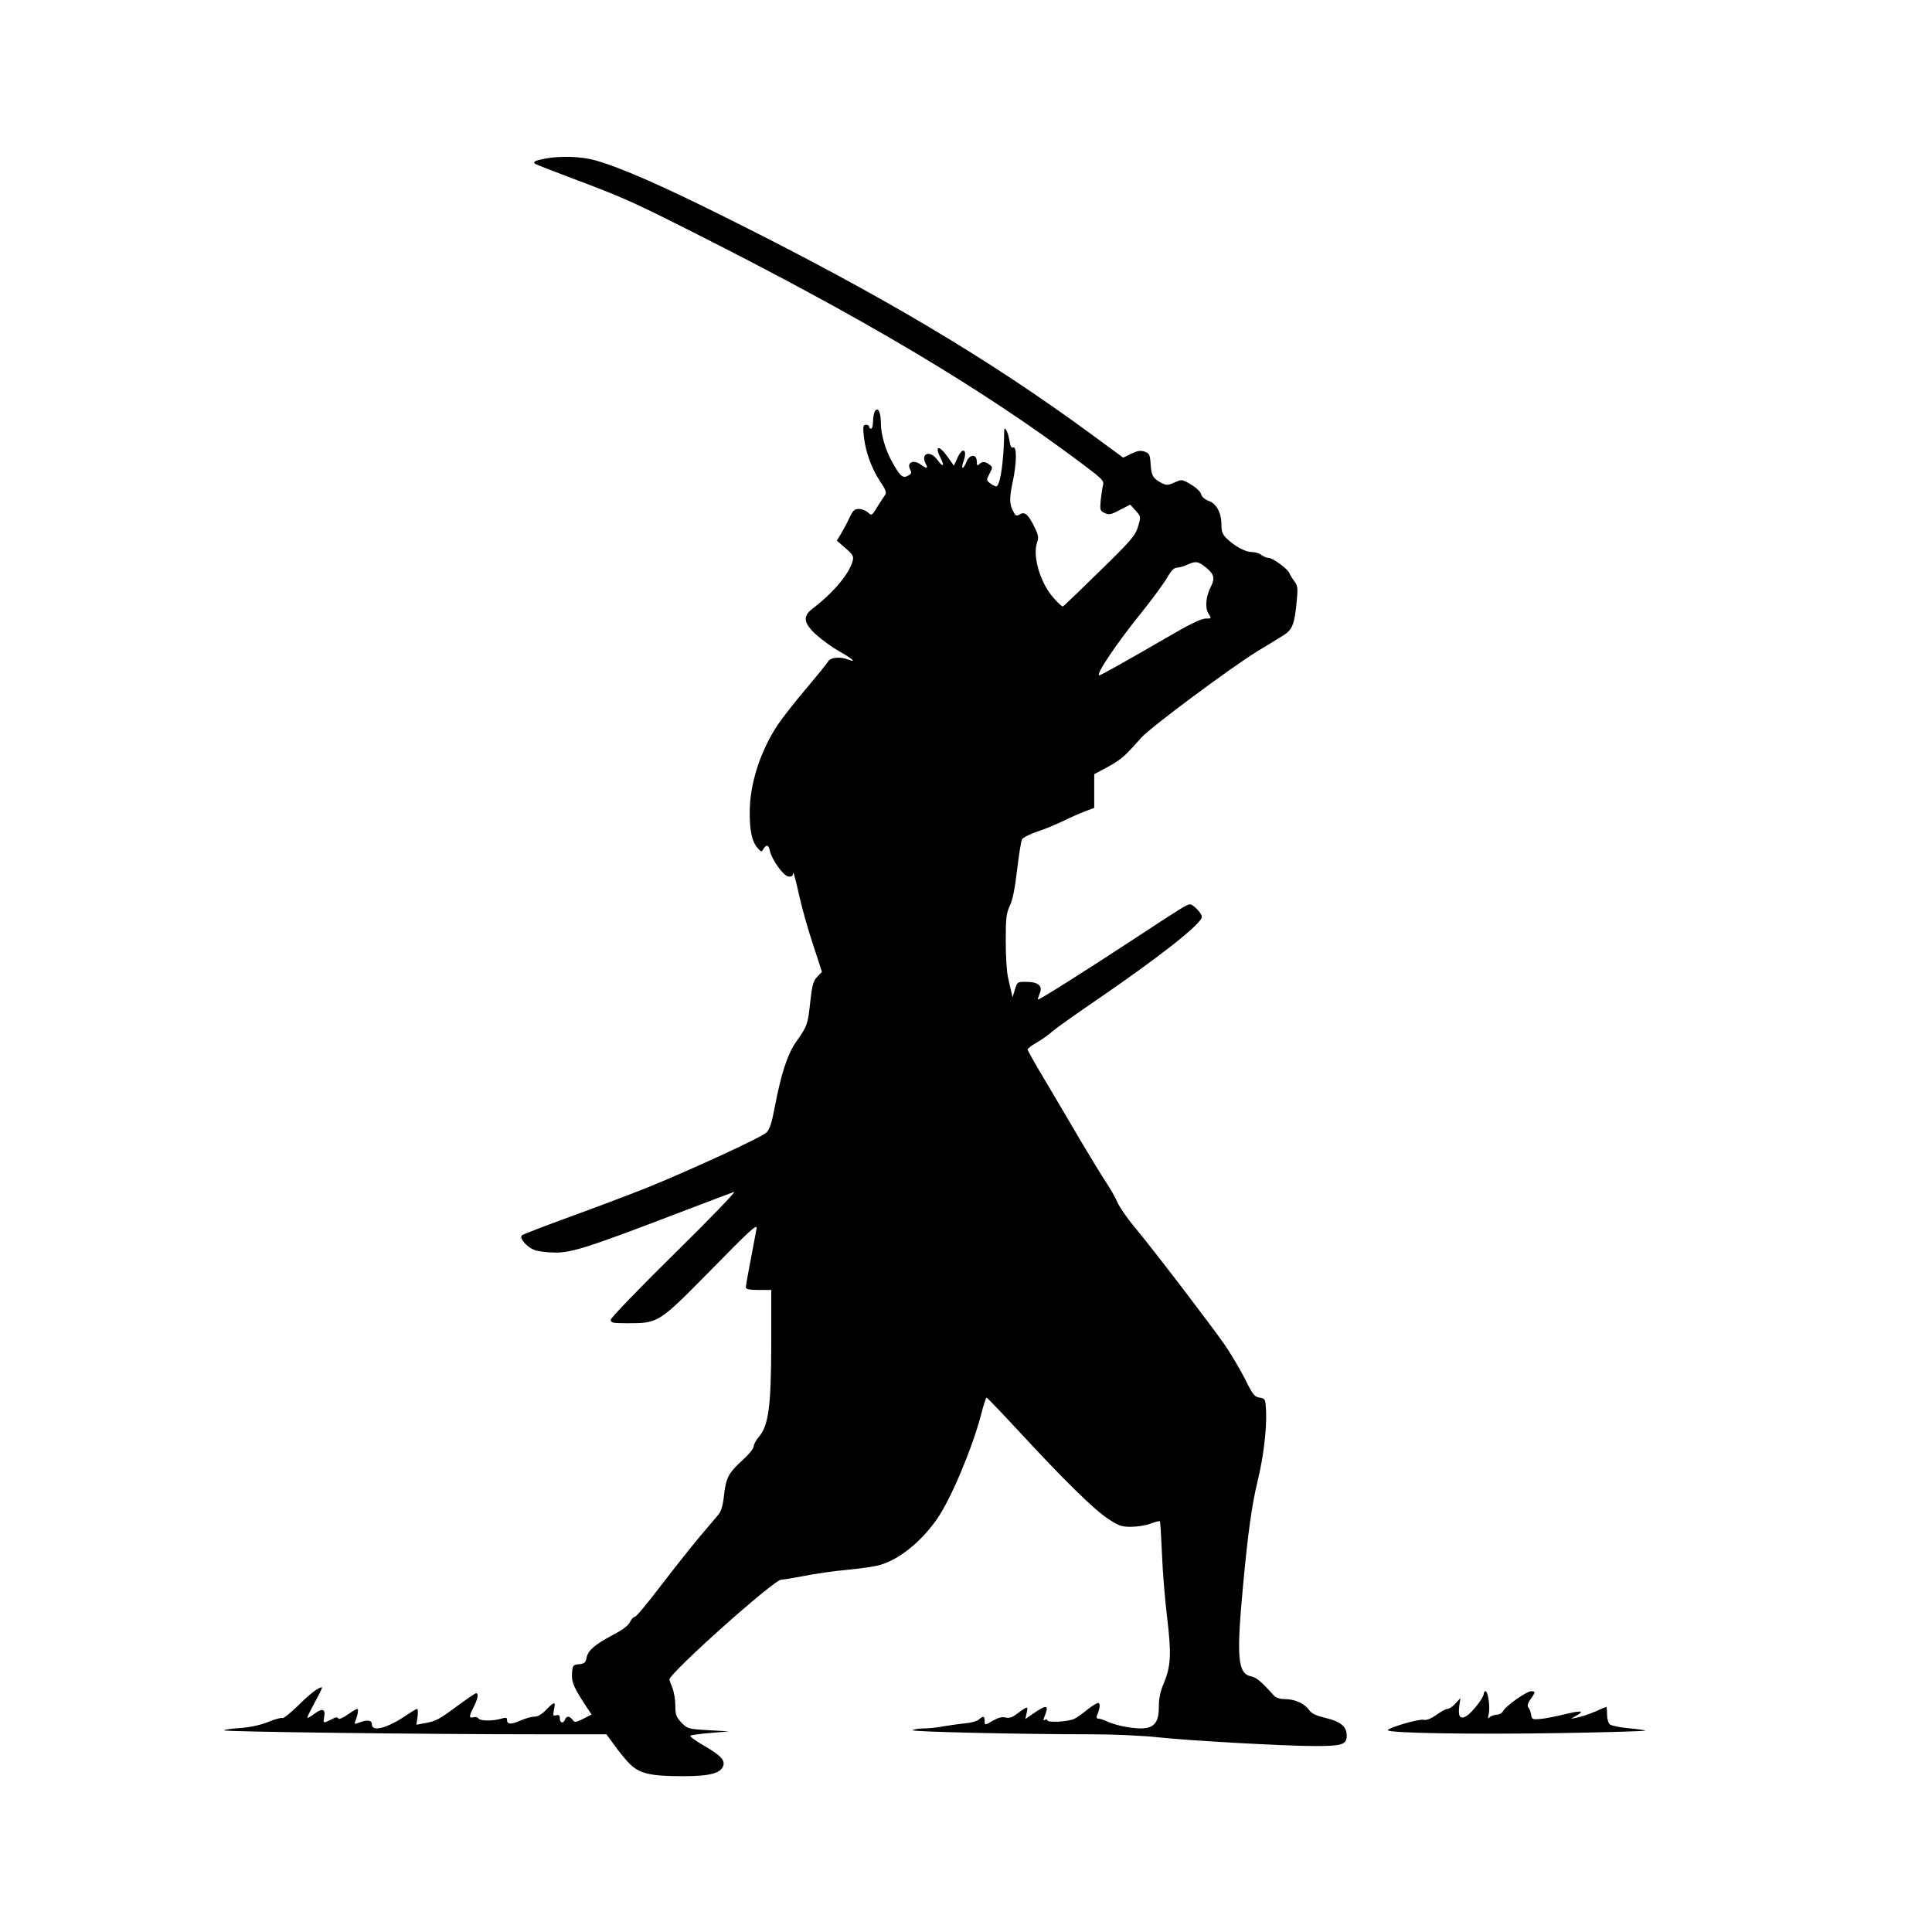 <?xml version="1.0" encoding="UTF-8" standalone="yes"?>
<svg version="1.0" xmlns="http://www.w3.org/2000/svg" width="740pt" height="740pt" viewBox="0 0 987 987" preserveAspectRatio="xMidYMid meet">
  <g transform="translate(0,987) scale(0.1,-0.1)" fill="#000000" stroke="none">
    <path d="M2781 9059 c-46 -9 -58 -15 -49 -25 3 -3 93 -38 199 -78 250 -94 295
-114 589 -262 885 -445 1497 -809 2008 -1193 104 -78 113 -87 107 -110 -4 -14
-9 -50 -12 -78 -4 -49 -3 -53 21 -64 21 -10 33 -8 77 16 l53 27 28 -31 c27
-30 27 -30 12 -81 -14 -46 -33 -69 -196 -228 -99 -97 -183 -178 -188 -180 -4
-2 -26 18 -48 44 -68 76 -108 213 -84 283 9 25 7 38 -14 80 -32 64 -49 79 -75
63 -16 -10 -21 -8 -34 18 -19 36 -19 67 0 155 19 92 20 176 1 169 -10 -4 -15
7 -20 40 -7 42 -26 75 -26 44 -1 -143 -18 -269 -38 -282 -4 -2 -18 3 -31 13
-23 17 -23 18 -6 51 17 32 17 34 -1 47 -22 16 -36 17 -52 1 -9 -9 -12 -6 -12
15 0 39 -38 37 -53 -3 -6 -16 -15 -30 -19 -30 -4 0 -3 12 2 26 25 66 0 88 -29
24 l-18 -39 -31 44 c-45 64 -70 59 -36 -6 21 -42 11 -47 -16 -10 -38 54 -90
36 -60 -20 13 -23 3 -24 -24 -4 -39 30 -76 13 -56 -24 8 -17 6 -22 -11 -31
-26 -15 -40 -4 -78 64 -37 64 -61 146 -61 205 0 55 -15 84 -30 61 -5 -8 -10
-32 -10 -52 0 -21 -4 -38 -10 -38 -5 0 -10 5 -10 10 0 6 -7 10 -16 10 -15 0
-16 -8 -11 -60 9 -79 39 -162 83 -229 30 -44 34 -58 25 -70 -6 -9 -19 -29 -29
-44 -39 -64 -38 -64 -59 -44 -11 9 -31 17 -46 17 -21 0 -30 -8 -46 -42 -11
-24 -30 -60 -43 -82 l-23 -38 44 -38 c38 -33 43 -42 37 -65 -17 -66 -99 -164
-206 -245 -50 -39 -45 -73 19 -132 29 -26 81 -64 116 -84 68 -38 94 -61 50
-44 -44 17 -93 12 -105 -10 -6 -10 -56 -72 -111 -137 -55 -65 -121 -149 -146
-186 -89 -134 -143 -302 -143 -446 0 -97 11 -149 40 -183 19 -21 21 -22 30 -5
16 25 27 21 33 -10 10 -45 69 -128 95 -131 12 -2 22 2 22 9 0 29 10 -3 34
-111 14 -63 46 -176 71 -250 l44 -135 -24 -25 c-21 -22 -26 -42 -36 -130 -12
-114 -15 -122 -73 -204 -43 -62 -75 -159 -108 -331 -15 -82 -26 -115 -43 -131
-26 -25 -385 -190 -601 -278 -87 -35 -267 -103 -399 -151 -132 -48 -244 -91
-249 -96 -15 -14 26 -61 65 -75 18 -7 66 -13 105 -13 84 -1 174 28 613 196
152 58 287 109 301 114 14 5 -122 -136 -303 -314 -183 -180 -327 -330 -327
-339 0 -16 11 -18 83 -18 162 0 160 -1 430 273 197 201 236 237 232 212 -3
-16 -16 -88 -30 -160 -14 -71 -25 -136 -25 -142 0 -9 20 -13 65 -13 l65 0 0
-277 c-1 -316 -13 -414 -63 -473 -15 -17 -27 -40 -27 -50 0 -10 -24 -40 -54
-67 -73 -66 -87 -91 -97 -179 -6 -56 -14 -84 -31 -104 -13 -15 -57 -68 -98
-116 -41 -49 -129 -160 -195 -246 -66 -87 -125 -158 -132 -158 -7 0 -18 -12
-25 -27 -8 -18 -40 -41 -90 -67 -91 -49 -124 -77 -132 -116 -4 -24 -11 -29
-38 -32 -31 -3 -33 -5 -36 -48 -3 -45 11 -75 82 -182 l18 -27 -43 -22 c-39
-19 -44 -20 -54 -5 -15 20 -31 21 -39 1 -8 -22 -26 -18 -26 6 0 16 -5 20 -19
16 -16 -4 -17 -1 -11 29 10 43 2 43 -40 -1 -22 -23 -43 -35 -61 -35 -14 0 -47
-9 -73 -21 -47 -20 -66 -19 -66 6 0 11 -7 12 -32 4 -44 -12 -105 -11 -114 2
-3 6 -15 9 -25 6 -24 -6 -24 4 1 53 21 41 26 70 12 70 -4 0 -48 -30 -97 -66
-96 -71 -108 -77 -169 -88 l-39 -7 6 40 c3 23 2 41 -2 41 -3 0 -29 -15 -57
-34 -96 -65 -174 -85 -174 -46 0 23 -23 26 -65 10 -24 -9 -26 -8 -20 7 12 29
18 63 10 63 -3 0 -26 -13 -50 -30 -26 -18 -45 -25 -47 -19 -3 8 -14 7 -35 -5
-42 -21 -43 -21 -37 13 8 41 -10 46 -51 15 -19 -14 -35 -23 -35 -19 0 5 18 41
40 82 22 40 38 73 35 73 -19 0 -58 -30 -121 -92 -40 -39 -76 -68 -81 -65 -5 3
-38 -5 -73 -20 -41 -16 -91 -27 -142 -31 -43 -2 -81 -8 -83 -12 -4 -7 1020
-20 1606 -20 l347 0 38 -52 c20 -29 55 -72 77 -95 52 -54 107 -67 277 -67 137
0 193 15 205 54 9 29 -14 53 -104 105 -40 23 -69 45 -64 48 5 3 52 10 104 14
l94 8 -106 6 c-103 6 -107 7 -138 39 -27 29 -31 40 -31 87 0 29 -7 70 -15 90
-8 19 -15 39 -15 43 0 33 534 510 571 510 12 0 64 9 117 19 54 11 151 25 217
31 66 6 143 17 170 25 99 28 213 120 294 238 70 102 177 356 223 530 12 48 25
87 28 87 3 0 78 -78 165 -172 232 -251 381 -397 454 -446 56 -37 70 -42 119
-42 31 0 76 7 99 16 24 9 46 15 48 12 3 -2 7 -76 11 -164 3 -87 15 -233 26
-324 23 -188 20 -252 -17 -340 -18 -42 -25 -78 -25 -122 0 -102 -41 -124 -180
-98 -29 6 -67 17 -83 25 -17 8 -37 15 -45 15 -10 0 -12 5 -7 18 15 36 17 62 5
62 -7 0 -31 -15 -54 -33 -23 -19 -52 -40 -66 -47 -29 -16 -140 -22 -140 -8 0
5 -5 6 -12 2 -8 -5 -9 -2 -4 12 27 64 16 69 -51 23 l-45 -31 7 32 c8 36 6 36
-52 -7 -22 -17 -38 -22 -57 -17 -17 4 -37 -1 -61 -15 -44 -26 -45 -26 -45 -1
0 24 -8 25 -30 5 -9 -8 -41 -17 -71 -19 -30 -3 -78 -10 -108 -15 -29 -6 -74
-11 -100 -11 -25 0 -52 -4 -59 -9 -13 -8 552 -21 921 -21 109 0 257 -7 330
-15 155 -17 650 -45 807 -45 136 0 160 8 160 53 0 47 -32 73 -110 91 -48 12
-70 22 -84 42 -24 33 -73 54 -124 54 -24 0 -44 7 -54 18 -67 74 -90 93 -117
98 -68 14 -75 98 -41 460 25 271 45 415 75 539 30 122 47 268 43 355 -3 63 -4
65 -33 70 -26 4 -36 16 -75 96 -25 49 -72 128 -104 175 -81 115 -363 484 -454
593 -41 49 -83 109 -93 133 -10 24 -36 69 -57 101 -21 31 -78 125 -127 207
-48 83 -130 220 -181 307 -52 86 -94 161 -94 166 0 6 21 22 48 37 26 15 61 40
77 55 17 15 118 87 225 160 322 220 540 392 540 426 0 18 -44 64 -61 64 -15 0
-47 -20 -289 -179 -256 -168 -483 -311 -487 -307 -2 2 2 15 8 30 18 38 -6 60
-67 60 -46 1 -47 0 -59 -39 l-12 -40 -7 30 c-4 17 -12 50 -17 75 -6 25 -11
107 -11 182 0 119 3 143 21 181 14 29 26 88 37 183 9 76 20 146 25 156 5 9 39
26 76 39 38 12 97 37 133 54 36 18 86 40 113 50 l47 18 0 86 0 86 71 38 c68
38 85 53 168 147 45 52 454 356 593 442 51 31 112 68 134 82 47 29 58 58 69
181 6 60 4 73 -12 95 -11 14 -22 33 -26 42 -8 22 -85 78 -107 78 -9 0 -25 7
-36 15 -10 8 -32 15 -49 15 -33 0 -85 28 -127 68 -22 21 -28 35 -28 70 0 62
-25 109 -65 123 -21 8 -36 21 -39 35 -3 12 -26 34 -52 49 -45 27 -47 27 -84
10 -34 -15 -40 -15 -67 -2 -43 23 -51 37 -55 97 -3 48 -6 54 -31 63 -21 7 -37
4 -68 -11 l-41 -20 -166 122 c-525 385 -1069 708 -1842 1094 -346 173 -553
264 -689 303 -70 20 -181 24 -260 8z m3382 -2090 c40 -33 45 -54 22 -98 -25
-49 -30 -107 -11 -136 16 -25 16 -25 -15 -25 -22 0 -82 -29 -193 -94 -207
-120 -342 -196 -350 -196 -22 0 91 167 219 325 53 66 110 144 127 173 21 37
36 52 51 52 12 1 36 7 52 15 44 20 57 18 98 -16z"/>
    <path d="M7580 1217 c0 -19 -56 -92 -86 -112 -34 -22 -46 -6 -39 50 l6 40 -25
-27 c-14 -16 -32 -28 -41 -28 -8 0 -34 -14 -57 -31 -29 -20 -50 -28 -65 -25
-23 6 -183 -41 -183 -53 0 -15 418 -22 867 -15 249 4 451 10 448 13 -4 3 -42
8 -86 12 -44 4 -86 13 -94 19 -9 7 -15 29 -15 51 0 22 -2 39 -4 39 -2 0 -28
-11 -57 -24 -30 -13 -70 -26 -89 -30 l-35 -7 28 16 c46 26 25 28 -65 6 -46
-11 -101 -22 -123 -23 -36 -3 -40 -1 -43 22 -2 14 -8 30 -14 37 -7 9 -3 21 11
42 26 36 26 41 3 41 -23 0 -128 -74 -142 -100 -6 -11 -21 -20 -33 -20 -13 0
-29 -6 -36 -12 -10 -11 -11 -8 -6 15 9 33 -3 117 -16 117 -5 0 -9 -6 -9 -13z"/>
  </g>
</svg>